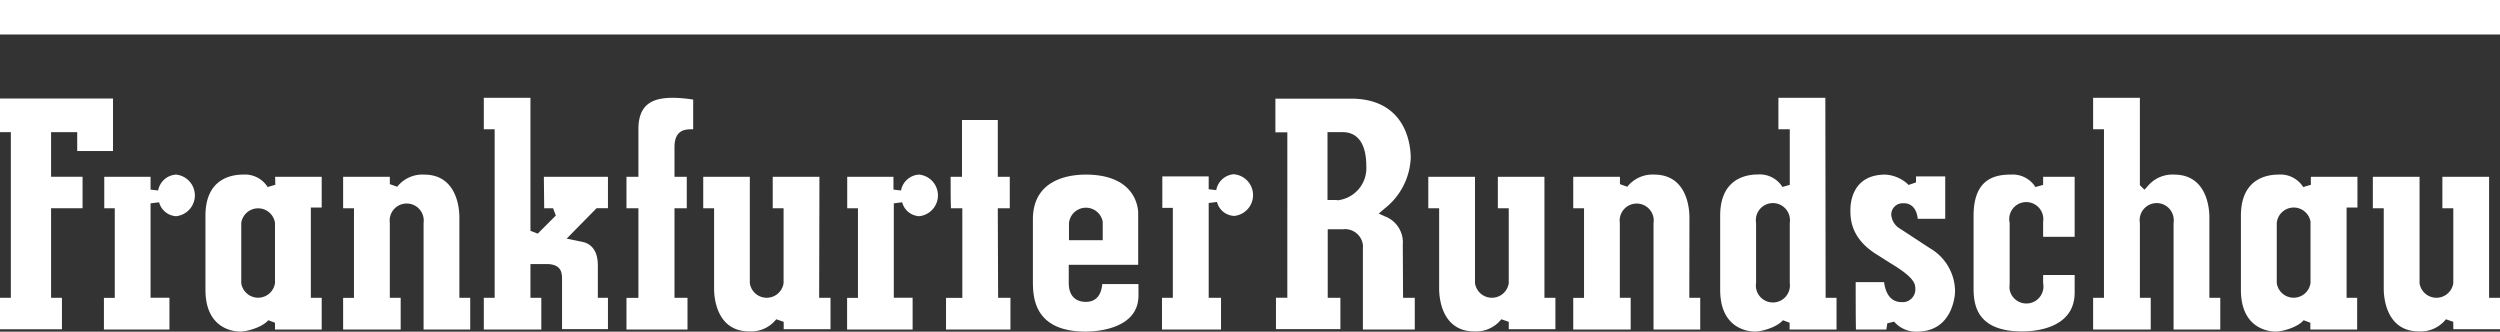 <svg id="fr" xmlns="http://www.w3.org/2000/svg" viewBox="0 0 440 58.37"><rect x="0" y="0" width="440" height="58.37" fill="#333333" stroke="none"/><defs><style>.cls-1{fill:#fff;}</style></defs><title>fr</title><path class="cls-1" d="M48.46,32.52l-1.35.4a4.72,4.72,0,0,0-4.35-2.19c-2,0-6.6.7-6.6,7.23V51c0,7,5.12,7.36,6.15,7.36s3.78-.69,4.91-2l1.18.44V58h8.22V52.41H54.71V36.52h1.91v-5.4h-8.2C48.44,31.73,48.46,32.52,48.46,32.52Zm-.06,17.3a3,3,0,0,1-5.94,0h0V39.24a3,3,0,0,1,5.94,0h0Z"/><polygon class="cls-1" points="8.99 23.26 13.59 23.26 13.59 26.58 19.89 26.58 19.89 17.34 0 17.34 0 23.26 1.91 23.26 1.91 52.41 0 52.41 0 57.95 10.9 57.95 10.9 52.41 8.99 52.41 8.99 36.65 14.53 36.65 14.53 31.11 8.99 31.11 8.99 23.26"/><path class="cls-1" d="M112.36,22.72v8.4h-2.1v5.54h2.1V52.42h-2.1V58H121V52.41h-2.29V36.65h2.16V31.12h-2.16V25.91c0-3.16,2-3.16,3.16-3.16H122V17.53a24.43,24.43,0,0,0-3.42-.32C115.47,17.21,112.36,17.86,112.36,22.72Z"/><path class="cls-1" d="M95.78,36.65h1.56l.49,1.28-3.19,3.19-1.28-.49V17.21H85.15v5.54h1.91V52.41H85.15V58H95.27V52.41H93.36V46.47h2.85c2.71,0,2.71,1.72,2.71,2.66v8.8H107V52.41h-1.78V46.58c0-2.19-1-3.66-2.66-4L99.73,42,105,36.64h2V31.12H95.72Z"/><path class="cls-1" d="M80.85,38.22c0-1.26-.3-7.49-6.21-7.49a5.64,5.64,0,0,0-4.73,2.14l-1.3-.46V31.12H60.39v5.54H62.3V52.42H60.39V58H70.52V52.41H68.61V39.24a3,3,0,1,1,5.94,0h0V58h8.21V52.41H80.85Z"/><path class="cls-1" d="M161.74,30.73a3.41,3.41,0,0,0-3.16,2.8l-1.33-.16V31.12h-8.14v5.54H151V52.42h-1.91V58h11.53V52.4h-3.31V35.79l1.47-.19a3.27,3.27,0,0,0,3,2.45,3.68,3.68,0,0,0,0-7.32Z"/><path class="cls-1" d="M144.22,31.12H136v5.54h1.91V49.83a3,3,0,0,1-5.94,0V31.12h-8.2v5.54h1.91V50.84c0,1.25.3,7.49,6.21,7.49a5.64,5.64,0,0,0,4.73-2.14l1.31.45v1.3h8.24V52.41h-2Z"/><path class="cls-1" d="M175.61,36.65h2.11V31.12h-2.11v-10h-6.3v10h-2c0,1,0,4.57.06,5.54h2V52.42H166.5V58h11.34V52.41h-2.17Z"/><path class="cls-1" d="M191.08,30.73c-2.79,0-9.29.76-9.29,7.87V49.36c0,2.68,0,9,9.29,9,1.55,0,9.29-.3,9.29-6.35V50H194c-.19,2-1.13,3.13-2.9,3.13-1.11,0-3-.44-3-3.36V46.61h12.22v-9C200.35,36.88,200.1,30.73,191.08,30.73Zm3,11.54h-5.94v-3a3,3,0,0,1,5.94-.24v3.24Z"/><path class="cls-1" d="M217.22,30.66a3.41,3.41,0,0,0-3.16,2.8l-1.33-.15V31.05h-8.16v5.54h1.85V52.41h-1.91V58H214.9V52.41h-2.17V35.73l1.46-.19A3.25,3.25,0,0,0,217.24,38a3.68,3.68,0,0,0,0-7.32Z"/><path class="cls-1" d="M297.34,38.22c0-1.26-.3-7.49-6.2-7.49a5.66,5.66,0,0,0-4.74,2.14l-1.29-.46V31.12h-8.22v5.54h1.9V52.42h-1.9V58H287V52.41h-1.91V39.24a3,3,0,0,1,5.93-.91,2.78,2.78,0,0,1,0,.91h0V58h8.22V52.41h-1.92Z"/><path class="cls-1" d="M271.82,31.12h-8.2v5.54h1.92V49.83a3,3,0,0,1-5.94,0V31.12h-8.22v5.54h1.91V50.84c0,1.25.3,7.49,6.21,7.49a5.64,5.64,0,0,0,4.73-2.14l1.31.45v1.3h8.21V52.41h-1.93Z"/><path class="cls-1" d="M246.89,43.07a4.89,4.89,0,0,0-3.18-5l-1.05-.48.93-.81a11.93,11.93,0,0,0,4.7-9c0-1.74-.49-10.42-10.55-10.42H224.47v5.93h2.1V52.4h-2v5.53h11.34V52.41h-2.23V40.35h2.71a3.15,3.15,0,0,1,3.48,2.78,3.62,3.62,0,0,1,0,.57V58H249V52.41h-2.06ZM235.31,35.2h-1.67V23.26h2.71c1.54,0,4.12.77,4.12,6a5.68,5.68,0,0,1-5.14,6Z"/><path class="cls-1" d="M359.59,32.54l-1.35.38a4.74,4.74,0,0,0-4.36-2.19c-2.8,0-6.53.75-6.53,7.23V50.84c0,3.22.89,7.49,8.57,7.49,2.16,0,9.22-.48,9.22-6.84V48.4h-5.55v1.43A3,3,0,1,1,353.7,51a2.89,2.89,0,0,1,0-.88,1,1,0,0,1,0-.24V39.24a3,3,0,1,1,5.89-1.12,2.89,2.89,0,0,1,0,.88v2.68h5.55V31.12h-5.55Z"/><path class="cls-1" d="M339.67,43.69l-5.16-3.38a3.13,3.13,0,0,1-1.65-2.54,2,2,0,0,1,2-2h.22c1.4,0,2.28,1.06,2.44,2.74h4.84V31.05h-5.14V32.1l-1.3.45a6.39,6.39,0,0,0-4.1-1.82c-5.7,0-6.15,4.76-6.15,6.22s0,4.92,4.54,7.78l2.62,1.66c3.91,2.35,4.26,3.47,4.26,4.33a2.24,2.24,0,0,1-2,2.45h-.44c-1.25,0-2.69-.72-3.05-3.51h-5c0,1.09,0,7.26.05,8.34H332c.07-.49.17-1.1.17-1.1l1.2-.29a5.07,5.07,0,0,0,4,1.76c6.54,0,6.72-6.91,6.72-7A8.83,8.83,0,0,0,339.67,43.69Z"/><path class="cls-1" d="M321.26,17.21H313v5.54h2v9.78l-1.29.38a4.7,4.7,0,0,0-4.36-2.2c-2,0-6.6.71-6.6,7.24V51c0,7,5.13,7.36,6.15,7.36s3.79-.69,4.89-2l1.18.44V58h8.26V52.41h-1.92ZM315,49.82a3,3,0,0,1-5.93.91,2.78,2.78,0,0,1,0-.91V39.24a3,3,0,1,1,5.93-.91,2.78,2.78,0,0,1,0,.91h0Z"/><path class="cls-1" d="M406.72,32.52l-1.36.4A4.71,4.71,0,0,0,401,30.73c-2,0-6.6.7-6.6,7.23V51c0,7,5.12,7.36,6.15,7.36s3.78-.69,4.89-2l1.18.44V58h8.24V52.41H413V36.52h1.91v-5.4h-8.19C406.69,31.73,406.72,32.52,406.72,32.52Zm-.07,17.3a3,3,0,0,1-5.94,0V39.24a3,3,0,0,1,5.94-.24,1,1,0,0,1,0,.24Z"/><path class="cls-1" d="M438.08,52.41V31.12h-8.22v5.54h1.92V49.83a3,3,0,0,1-5.94,0V31.12h-8.22v5.54h1.92V50.84c0,1.25.3,7.49,6.21,7.49a5.67,5.67,0,0,0,4.73-2.14l1.3.45v1.3H440V52.41Z"/><path class="cls-1" d="M388.85,38.22c0-1.26-.29-7.49-6.21-7.49a5.64,5.64,0,0,0-4.73,2.14l-.49.52-.8-.8V17.21h-8.23v5.54h1.91V52.41h-1.91V58h10.14V52.41h-1.91V39.24a3,3,0,1,1,5.93-.91,2.78,2.78,0,0,1,0,.91h0V58h8.22V52.41h-1.92Z"/><path class="cls-1" d="M31,30.73a3.41,3.41,0,0,0-3.17,2.8l-1.33-.16V31.12H18.35v5.54H20.2V52.42H18.29V58H29.82V52.4H26.5V35.79L28,35.6a3.29,3.29,0,0,0,3,2.45,3.68,3.68,0,0,0,0-7.32Z"/><rect class="cls-1" width="440" height="6.07"/></svg>